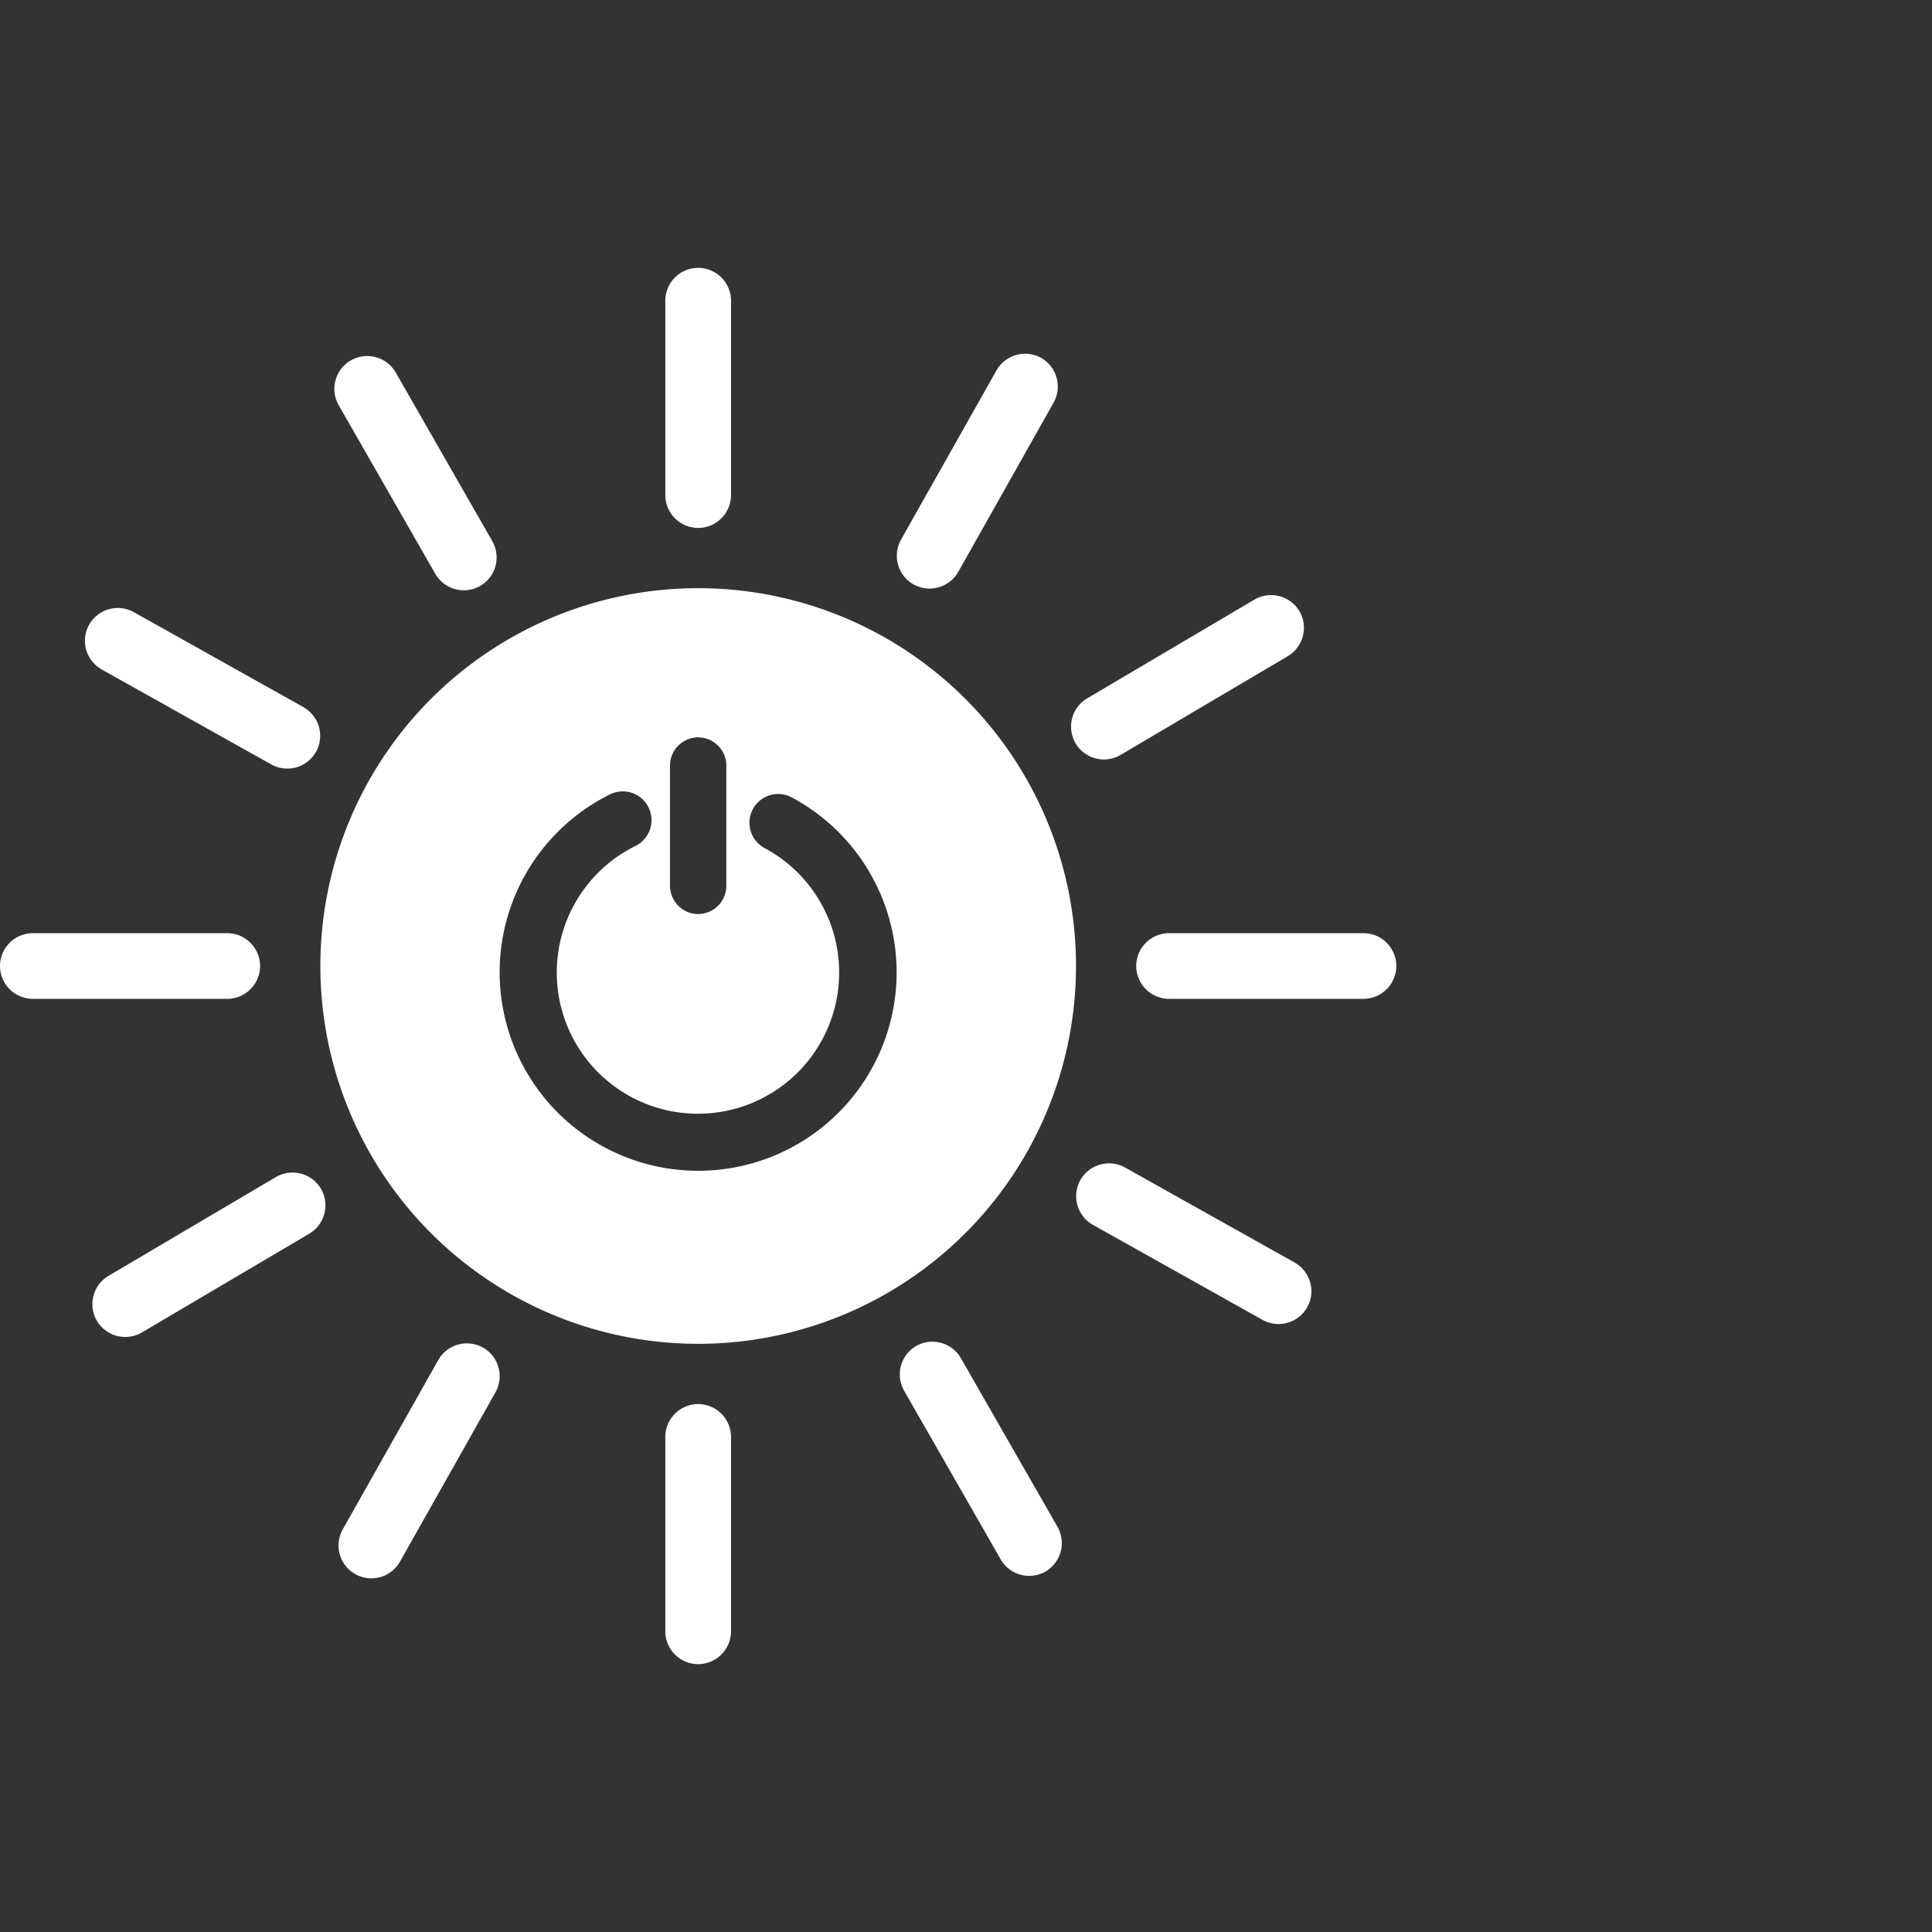 <?xml version="1.0" encoding="UTF-8"?> <svg xmlns="http://www.w3.org/2000/svg" id="Layer_1" data-name="Layer 1" viewBox="0 0 500 500"><rect x="0" y="0" width="500" height="500" fill="#333333" stroke="none"/><defs><style>.cls-1{fill:#fff;}</style></defs><path class="cls-1" d="M180.68,152.22A97.78,97.78,0,1,0,278.47,250,97.78,97.78,0,0,0,180.68,152.22Zm-7.28,45.89a7.31,7.31,0,0,1,7.28-7.28h0a7.31,7.31,0,0,1,7.29,7.28v31.15a7.31,7.31,0,0,1-7.29,7.29h0a7.31,7.31,0,0,1-7.28-7.29ZM180.68,303a51.38,51.38,0,0,1-22.82-97.41,7.44,7.44,0,0,1,6.62,13.33,36.54,36.54,0,1,0,33.36.54,7.44,7.44,0,0,1,7-13.13A51.35,51.35,0,0,1,180.68,303Z"></path><path class="cls-1" d="M180.68,136.63h0a8.53,8.53,0,0,1-8.5-8.5V77.82a8.52,8.52,0,0,1,8.5-8.5h0a8.53,8.53,0,0,1,8.51,8.5v50.31A8.53,8.53,0,0,1,180.68,136.63Z"></path><path class="cls-1" d="M180.68,430.68h0a8.52,8.52,0,0,1-8.5-8.5V371.87a8.53,8.53,0,0,1,8.5-8.5h0a8.53,8.53,0,0,1,8.51,8.5v50.31A8.53,8.53,0,0,1,180.68,430.68Z"></path><path class="cls-1" d="M294.05,250h0a8.53,8.53,0,0,1,8.51-8.5h50.3a8.53,8.53,0,0,1,8.51,8.5h0a8.53,8.53,0,0,1-8.51,8.5h-50.3A8.53,8.53,0,0,1,294.05,250Z"></path><path class="cls-1" d="M0,250H0a8.52,8.52,0,0,1,8.5-8.5H58.81a8.52,8.52,0,0,1,8.5,8.5h0a8.52,8.52,0,0,1-8.5,8.5H8.5A8.52,8.52,0,0,1,0,250Z"></path><path class="cls-1" d="M279.59,305.41h0a8.53,8.53,0,0,1,11.57-3.26l43.89,24.59a8.53,8.53,0,0,1,3.26,11.58h0a8.53,8.53,0,0,1-11.57,3.26L282.85,317A8.53,8.53,0,0,1,279.59,305.41Z"></path><path class="cls-1" d="M23.06,161.68h0a8.53,8.53,0,0,1,11.57-3.26L78.52,183a8.53,8.53,0,0,1,3.26,11.58h0a8.53,8.53,0,0,1-11.57,3.26L26.32,173.26A8.53,8.53,0,0,1,23.06,161.68Z"></path><path class="cls-1" d="M237.08,348.35h0a8.51,8.51,0,0,1,11.6,3.15l25,43.64a8.52,8.52,0,0,1-3.15,11.6h0A8.52,8.52,0,0,1,259,403.6l-25-43.65A8.53,8.53,0,0,1,237.08,348.35Z"></path><path class="cls-1" d="M90.81,93.26h0a8.52,8.52,0,0,1,11.6,3.14l25,43.65a8.53,8.53,0,0,1-3.15,11.6h0a8.53,8.53,0,0,1-11.61-3.15l-25-43.64A8.52,8.52,0,0,1,90.81,93.26Z"></path><path class="cls-1" d="M125,348.75h0a8.52,8.52,0,0,1,3.23,11.58l-24.71,43.82a8.53,8.53,0,0,1-11.58,3.23h0A8.52,8.52,0,0,1,88.7,395.8L113.41,352A8.52,8.52,0,0,1,125,348.75Z"></path><path class="cls-1" d="M269.44,92.62h0a8.53,8.53,0,0,1,3.23,11.58L248,148a8.53,8.53,0,0,1-11.59,3.23h0a8.52,8.52,0,0,1-3.22-11.58l24.71-43.82A8.53,8.53,0,0,1,269.44,92.62Z"></path><path class="cls-1" d="M83.05,307.62h0a8.53,8.53,0,0,1-3,11.65L36.72,344.84a8.54,8.54,0,0,1-11.64-3h0a8.53,8.53,0,0,1,3-11.65l43.33-25.57A8.54,8.54,0,0,1,83.05,307.62Z"></path><path class="cls-1" d="M336.29,158.16h0a8.55,8.55,0,0,1-3,11.65L290,195.38a8.53,8.53,0,0,1-11.64-3h0a8.53,8.53,0,0,1,3-11.65l43.32-25.57A8.55,8.55,0,0,1,336.29,158.16Z"></path></svg> 